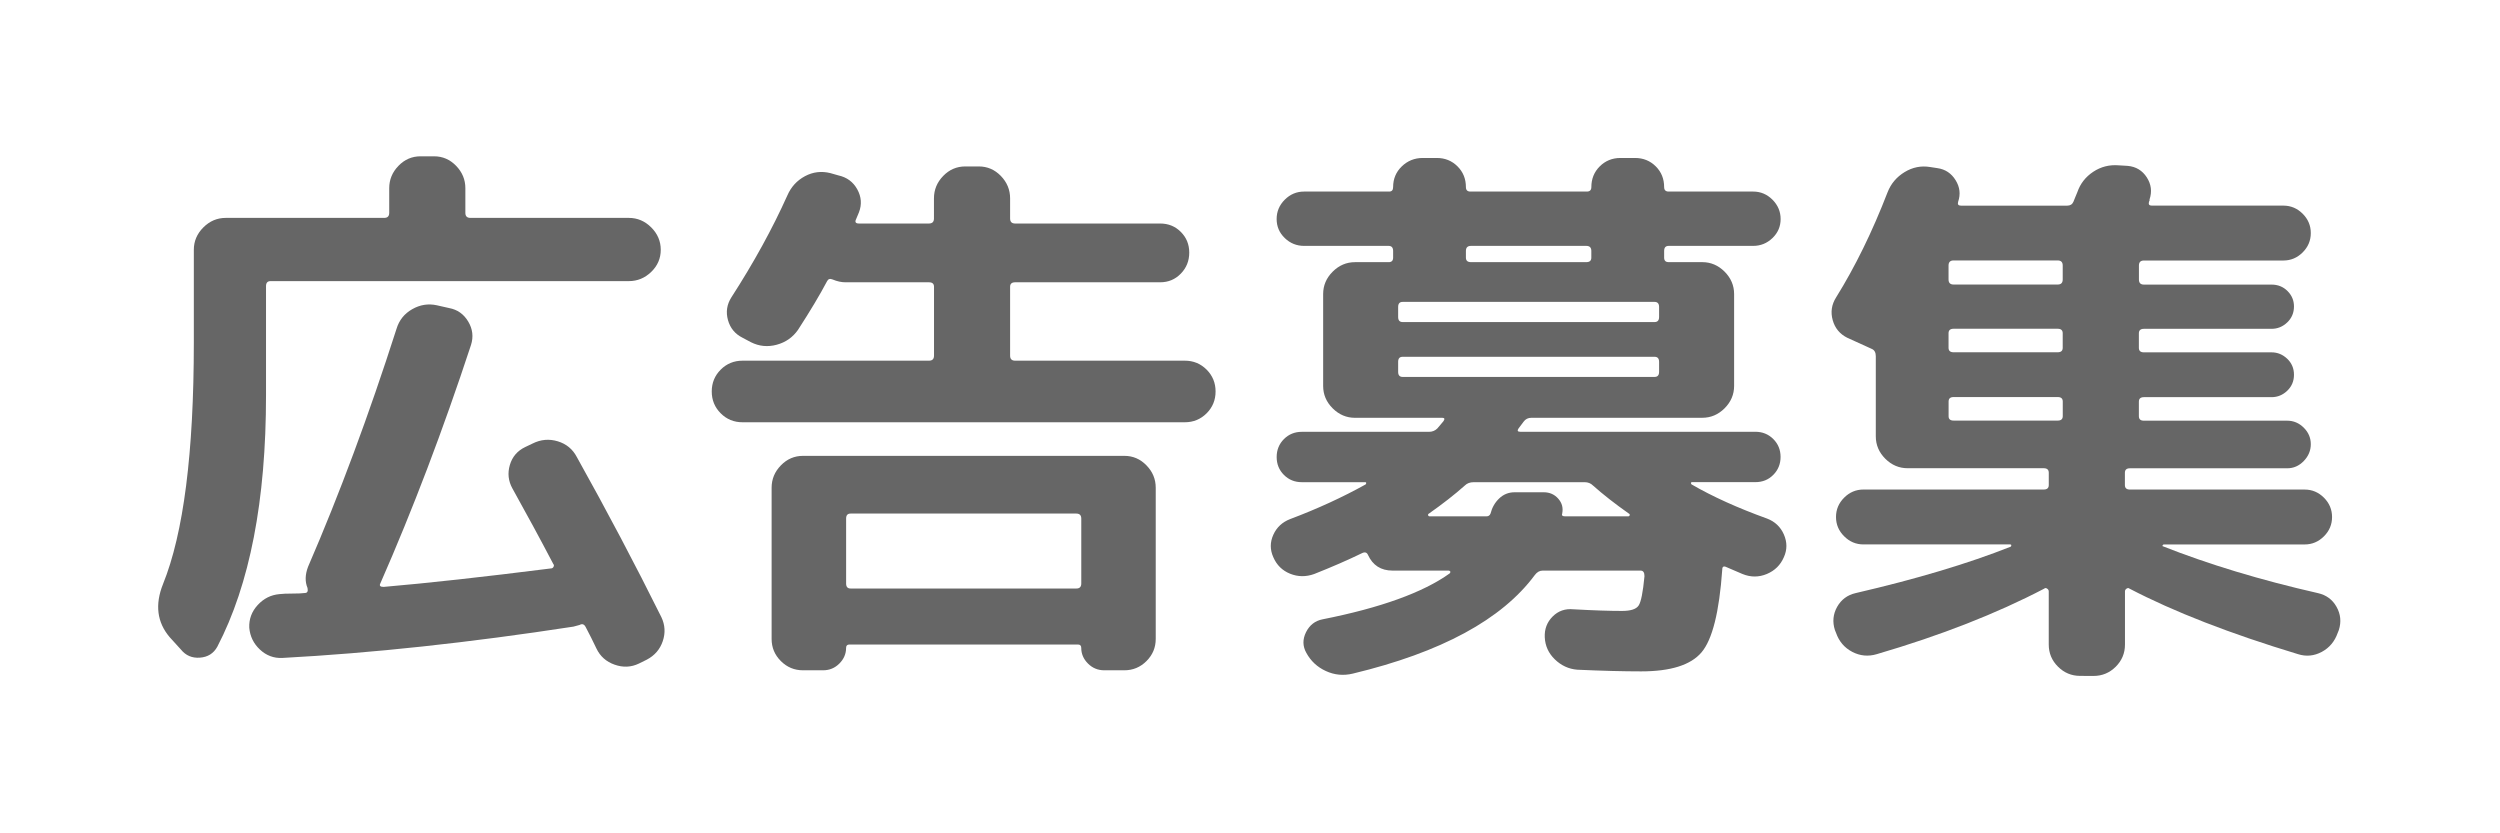 <?xml version="1.0" encoding="utf-8"?>
<!-- Generator: Adobe Illustrator 16.0.3, SVG Export Plug-In . SVG Version: 6.00 Build 0)  -->
<!DOCTYPE svg PUBLIC "-//W3C//DTD SVG 1.1//EN" "http://www.w3.org/Graphics/SVG/1.1/DTD/svg11.dtd">
<svg version="1.1" id="レイヤー_1" xmlns="http://www.w3.org/2000/svg" xmlns:xlink="http://www.w3.org/1999/xlink" x="0px"
	 y="0px" width="96px" height="32px" viewBox="1.25 33.584 96 32" enable-background="new 1.25 33.584 96 32" xml:space="preserve">
<g>
	<path fill="#666666" d="M8.198,58.527l-0.43-0.473C7.28,57.482,7.194,56.8,7.51,56.012c0.788-1.949,1.183-5.037,1.183-9.267v-3.569
		c0-0.33,0.122-0.616,0.366-0.86c0.243-0.243,0.53-0.365,0.86-0.365h6.084c0.129,0,0.193-0.064,0.193-0.193v-0.946
		c0-0.33,0.118-0.616,0.355-0.86c0.236-0.244,0.519-0.366,0.849-0.366h0.516c0.33,0,0.613,0.122,0.849,0.366
		c0.236,0.244,0.355,0.53,0.355,0.86v0.946c0,0.129,0.064,0.193,0.193,0.193h6.084c0.33,0,0.616,0.122,0.86,0.365
		c0.244,0.244,0.366,0.531,0.366,0.86c0,0.329-0.122,0.613-0.366,0.849c-0.244,0.236-0.53,0.354-0.86,0.354h-13.76
		c-0.115,0-0.172,0.065-0.172,0.194v4.192c0,4.042-0.624,7.26-1.871,9.654c-0.143,0.258-0.365,0.397-0.667,0.419
		C8.628,58.861,8.384,58.757,8.198,58.527z M21.7,50.616c0.315-0.158,0.638-0.186,0.968-0.086c0.33,0.1,0.573,0.301,0.731,0.602
		c1.161,2.079,2.243,4.128,3.247,6.149c0.143,0.301,0.161,0.607,0.054,0.924c-0.107,0.316-0.312,0.552-0.613,0.71l-0.301,0.149
		c-0.301,0.145-0.612,0.158-0.935,0.043c-0.322-0.113-0.556-0.321-0.699-0.623c-0.129-0.271-0.265-0.545-0.409-0.816
		c-0.057-0.115-0.136-0.143-0.236-0.086c-0.043,0.014-0.122,0.035-0.236,0.064c-3.999,0.615-7.726,1.018-11.18,1.203
		c-0.33,0.015-0.616-0.094-0.86-0.322s-0.38-0.508-0.409-0.838c-0.014-0.33,0.093-0.621,0.323-0.871
		c0.229-0.25,0.508-0.391,0.838-0.42c0.115-0.014,0.279-0.021,0.495-0.021c0.215,0,0.373-0.007,0.473-0.021
		c0.1,0,0.136-0.064,0.108-0.193c-0.101-0.243-0.094-0.516,0.021-0.816c1.204-2.781,2.336-5.827,3.397-9.138
		c0.1-0.33,0.301-0.581,0.602-0.752c0.301-0.172,0.616-0.222,0.946-0.15l0.473,0.107c0.315,0.058,0.559,0.229,0.731,0.516
		c0.172,0.287,0.208,0.588,0.107,0.903c-1.075,3.268-2.236,6.321-3.483,9.159c-0.043,0.086,0,0.129,0.129,0.129
		c1.677-0.144,3.819-0.38,6.428-0.71c0.043,0,0.076-0.021,0.097-0.064s0.018-0.078-0.011-0.106c-0.488-0.933-1.011-1.898-1.57-2.902
		c-0.158-0.286-0.19-0.588-0.097-0.901c0.093-0.315,0.291-0.545,0.591-0.688L21.7,50.616z"/>
	<path fill="#666666" d="M29.763,49.799c-0.33,0-0.609-0.114-0.838-0.344c-0.229-0.229-0.344-0.509-0.344-0.838
		c0-0.329,0.114-0.609,0.344-0.839c0.229-0.229,0.509-0.344,0.838-0.344h7.16c0.129,0,0.193-0.064,0.193-0.193v-2.645
		c0-0.115-0.064-0.172-0.193-0.172h-3.204c-0.158,0-0.322-0.035-0.494-0.107c-0.101-0.043-0.172-0.021-0.215,0.064
		c-0.272,0.516-0.645,1.14-1.118,1.871c-0.201,0.287-0.473,0.477-0.817,0.57c-0.344,0.093-0.674,0.061-0.989-0.097l-0.323-0.172
		c-0.287-0.143-0.473-0.369-0.559-0.677s-0.043-0.599,0.129-0.871c0.86-1.333,1.577-2.637,2.15-3.913
		c0.143-0.33,0.369-0.577,0.677-0.742c0.308-0.165,0.634-0.204,0.978-0.118l0.301,0.086c0.33,0.072,0.573,0.251,0.731,0.538
		c0.158,0.287,0.179,0.581,0.064,0.881c-0.015,0.029-0.032,0.072-0.054,0.129c-0.022,0.057-0.04,0.1-0.054,0.129
		c-0.058,0.115-0.021,0.172,0.107,0.172h2.688c0.129,0,0.193-0.064,0.193-0.193V41.2c0-0.33,0.118-0.616,0.355-0.86
		c0.236-0.243,0.519-0.365,0.849-0.365h0.516c0.33,0,0.613,0.122,0.849,0.365c0.236,0.244,0.355,0.531,0.355,0.86v0.774
		c0,0.129,0.064,0.193,0.193,0.193h5.568c0.315,0,0.581,0.107,0.795,0.323c0.215,0.215,0.323,0.479,0.323,0.795
		c0,0.315-0.107,0.584-0.323,0.806c-0.215,0.222-0.48,0.333-0.795,0.333h-5.568c-0.129,0-0.193,0.058-0.193,0.172v2.645
		c0,0.129,0.064,0.193,0.193,0.193h6.515c0.33,0,0.609,0.115,0.838,0.344s0.344,0.509,0.344,0.839s-0.115,0.609-0.344,0.838
		s-0.509,0.344-0.838,0.344H29.763z M32.085,51.089h12.341c0.33,0,0.613,0.122,0.849,0.366c0.237,0.243,0.355,0.529,0.355,0.859
		v5.805c0,0.33-0.118,0.613-0.355,0.85c-0.236,0.236-0.52,0.354-0.849,0.354h-0.774c-0.244,0-0.452-0.087-0.624-0.259
		c-0.172-0.172-0.258-0.373-0.258-0.602c0-0.086-0.043-0.129-0.129-0.129h-8.772c-0.086,0-0.129,0.043-0.129,0.129
		c0,0.229-0.086,0.43-0.258,0.602s-0.38,0.259-0.624,0.259h-0.774c-0.33,0-0.613-0.118-0.849-0.354
		c-0.237-0.236-0.355-0.52-0.355-0.85v-5.805c0-0.33,0.118-0.616,0.355-0.859C31.472,51.211,31.755,51.089,32.085,51.089z
		 M42.771,55.991v-2.494c0-0.129-0.064-0.192-0.194-0.192h-8.664c-0.115,0-0.172,0.063-0.172,0.192v2.494
		c0,0.129,0.057,0.192,0.172,0.192h8.664C42.706,56.186,42.771,56.12,42.771,55.991z"/>
	<path fill="#666666" d="M51.715,55.626c-0.316,0.114-0.624,0.11-0.925-0.011c-0.301-0.122-0.516-0.334-0.645-0.635
		c-0.129-0.287-0.129-0.573,0-0.86c0.129-0.286,0.344-0.486,0.645-0.603c1.062-0.4,2.028-0.846,2.901-1.332
		c0.016-0.015,0.021-0.033,0.021-0.055S53.699,52.1,53.671,52.1h-2.43c-0.272,0-0.503-0.093-0.688-0.279
		c-0.187-0.187-0.279-0.415-0.279-0.688c0-0.271,0.093-0.501,0.279-0.688c0.186-0.186,0.416-0.279,0.688-0.279h4.881
		c0.129,0,0.235-0.043,0.321-0.129c0.029-0.029,0.068-0.075,0.119-0.14s0.09-0.111,0.117-0.14c0.059-0.086,0.043-0.129-0.043-0.129
		h-1.697h-1.656c-0.329,0-0.615-0.122-0.859-0.365c-0.244-0.243-0.365-0.53-0.365-0.86v-3.526c0-0.33,0.121-0.616,0.365-0.86
		c0.244-0.244,0.53-0.366,0.859-0.366h1.291c0.113,0,0.172-0.057,0.172-0.172V43.22c0-0.129-0.059-0.194-0.172-0.194h-3.247
		c-0.286,0-0.534-0.1-0.742-0.301c-0.208-0.201-0.312-0.444-0.312-0.731s0.104-0.534,0.312-0.742s0.456-0.312,0.742-0.312h3.269
		c0.1,0,0.15-0.057,0.15-0.172c0-0.315,0.111-0.581,0.333-0.795c0.222-0.214,0.491-0.323,0.806-0.323h0.538
		c0.315,0,0.581,0.108,0.796,0.323c0.215,0.215,0.322,0.48,0.322,0.795c0,0.115,0.057,0.172,0.172,0.172h4.473
		c0.113,0,0.172-0.057,0.172-0.172c0-0.315,0.107-0.581,0.322-0.795c0.215-0.214,0.48-0.323,0.795-0.323h0.56
		c0.315,0,0.581,0.108,0.797,0.323c0.215,0.215,0.321,0.48,0.321,0.795c0,0.115,0.058,0.172,0.173,0.172h3.245
		c0.287,0,0.533,0.104,0.742,0.312c0.207,0.208,0.313,0.455,0.313,0.742s-0.104,0.53-0.313,0.731
		c-0.209,0.201-0.455,0.301-0.742,0.301h-3.245c-0.115,0-0.173,0.064-0.173,0.194v0.258c0,0.115,0.058,0.172,0.173,0.172h1.288
		c0.33,0,0.617,0.122,0.861,0.366c0.242,0.244,0.365,0.53,0.365,0.86v3.526c0,0.33-0.123,0.617-0.365,0.86
		c-0.244,0.244-0.531,0.365-0.861,0.365h-6.557c-0.129,0-0.229,0.05-0.301,0.15l-0.193,0.258c-0.059,0.086-0.037,0.129,0.064,0.129
		h9.029c0.271,0,0.502,0.093,0.688,0.279c0.188,0.187,0.28,0.417,0.28,0.688s-0.095,0.502-0.28,0.688
		c-0.186,0.188-0.414,0.279-0.688,0.279h-2.43c-0.029,0-0.043,0.012-0.043,0.032s0.008,0.04,0.021,0.054
		c0.817,0.474,1.785,0.91,2.901,1.313c0.302,0.115,0.518,0.318,0.646,0.611c0.129,0.295,0.129,0.586,0,0.871
		c-0.129,0.302-0.348,0.517-0.654,0.646c-0.31,0.129-0.621,0.129-0.937,0c-0.144-0.059-0.345-0.145-0.603-0.259
		c-0.115-0.058-0.172-0.028-0.172,0.086c-0.115,1.635-0.381,2.694-0.797,3.183s-1.189,0.73-2.32,0.73
		c-0.674,0-1.492-0.021-2.451-0.064c-0.33-0.027-0.616-0.16-0.86-0.396s-0.373-0.521-0.388-0.85
		c-0.014-0.315,0.087-0.58,0.302-0.796c0.215-0.215,0.479-0.309,0.796-0.278c0.773,0.043,1.396,0.063,1.87,0.063
		c0.33,0,0.541-0.067,0.635-0.205c0.093-0.136,0.168-0.512,0.226-1.128c0-0.145-0.049-0.216-0.149-0.216h-3.763
		c-0.115,0-0.215,0.058-0.301,0.173c-1.263,1.705-3.592,2.967-6.988,3.783c-0.357,0.086-0.701,0.054-1.031-0.098
		c-0.33-0.15-0.58-0.383-0.752-0.697c-0.145-0.258-0.148-0.523-0.012-0.797c0.136-0.272,0.348-0.437,0.635-0.493
		c2.236-0.444,3.861-1.032,4.881-1.763c0.027-0.029,0.035-0.055,0.021-0.076c-0.017-0.021-0.037-0.032-0.064-0.032h-2.15
		c-0.445,0-0.76-0.2-0.945-0.603c-0.043-0.1-0.122-0.121-0.236-0.063C53.012,55.088,52.402,55.354,51.715,55.626z M54.939,45.37
		v0.387c0,0.129,0.057,0.194,0.172,0.194h9.676c0.113,0,0.172-0.064,0.172-0.194V45.37c0-0.129-0.059-0.193-0.172-0.193h-9.676
		C54.996,45.177,54.939,45.241,54.939,45.37z M55.111,48.058h9.676c0.113,0,0.172-0.064,0.172-0.193v-0.387
		c0-0.129-0.059-0.193-0.172-0.193h-9.676c-0.115,0-0.172,0.064-0.172,0.193v0.387C54.939,47.993,54.996,48.058,55.111,48.058z
		 M57.498,52.229c-0.387,0.345-0.846,0.703-1.376,1.076c-0.029,0.014-0.04,0.035-0.032,0.063s0.023,0.043,0.055,0.043h2.191
		c0.072,0,0.122-0.036,0.15-0.106c0.058-0.229,0.168-0.424,0.334-0.582c0.164-0.156,0.361-0.236,0.591-0.236h1.118
		c0.229,0,0.416,0.084,0.559,0.248c0.145,0.164,0.193,0.354,0.15,0.57c-0.028,0.07,0.008,0.106,0.107,0.106h2.43
		c0.029,0,0.047-0.015,0.055-0.043c0.007-0.028-0.004-0.05-0.033-0.063c-0.529-0.373-0.988-0.731-1.375-1.076
		C62.336,52.143,62.229,52.1,62.1,52.1h-4.258C57.698,52.1,57.584,52.143,57.498,52.229z M57.541,43.22v0.258
		c0,0.115,0.064,0.172,0.193,0.172h4.43c0.129,0,0.193-0.057,0.193-0.172V43.22c0-0.129-0.064-0.194-0.193-0.194h-4.43
		C57.605,43.026,57.541,43.091,57.541,43.22z"/>
	<path fill="#666666" d="M81.127,59.538c-0.33,0-0.613-0.118-0.85-0.354c-0.237-0.235-0.355-0.52-0.355-0.849v-2.043
		c0-0.043-0.021-0.078-0.064-0.106s-0.078-0.028-0.106,0c-1.834,0.959-3.978,1.799-6.428,2.516c-0.33,0.1-0.646,0.07-0.946-0.086
		c-0.302-0.158-0.509-0.401-0.624-0.731l-0.043-0.106c-0.101-0.314-0.071-0.612,0.086-0.893c0.158-0.279,0.396-0.455,0.71-0.527
		c2.352-0.545,4.335-1.14,5.956-1.783c0.015-0.016,0.021-0.032,0.021-0.055c0-0.021-0.016-0.031-0.043-0.031h-5.633
		c-0.287,0-0.535-0.104-0.742-0.313c-0.209-0.207-0.313-0.454-0.313-0.741c0-0.285,0.104-0.533,0.313-0.742
		c0.207-0.207,0.455-0.312,0.742-0.312h6.922c0.129,0,0.193-0.057,0.193-0.172v-0.474c0-0.114-0.064-0.172-0.193-0.172h-5.225
		c-0.33,0-0.615-0.121-0.859-0.364c-0.244-0.244-0.365-0.531-0.365-0.861v-3.074c0-0.143-0.051-0.237-0.149-0.28l-0.946-0.43
		c-0.287-0.143-0.474-0.369-0.56-0.677s-0.043-0.599,0.129-0.871c0.731-1.175,1.392-2.522,1.979-4.042
		c0.129-0.33,0.348-0.587,0.656-0.774c0.307-0.186,0.633-0.25,0.978-0.193l0.28,0.043c0.301,0.043,0.533,0.197,0.697,0.462
		c0.165,0.265,0.196,0.541,0.098,0.828c-0.029,0.101,0.006,0.15,0.106,0.15h4.085c0.114,0,0.193-0.05,0.236-0.15
		c0.015-0.043,0.04-0.104,0.074-0.183c0.035-0.079,0.062-0.14,0.076-0.183c0.113-0.33,0.318-0.591,0.612-0.785
		c0.294-0.194,0.62-0.276,0.978-0.247l0.346,0.021c0.314,0.029,0.559,0.176,0.73,0.44c0.172,0.266,0.207,0.548,0.107,0.85v0.043
		l-0.021,0.043c-0.028,0.101,0.006,0.15,0.107,0.15h5.053c0.285,0,0.533,0.104,0.741,0.312s0.312,0.455,0.312,0.742
		c0,0.287-0.104,0.534-0.312,0.742s-0.456,0.312-0.741,0.312h-5.354c-0.13,0-0.193,0.064-0.193,0.194v0.537
		c0,0.129,0.063,0.194,0.193,0.194h4.901c0.244,0,0.448,0.083,0.612,0.247c0.165,0.165,0.248,0.362,0.248,0.591
		c0,0.244-0.086,0.448-0.258,0.613c-0.173,0.165-0.373,0.247-0.603,0.247h-4.902c-0.129,0-0.193,0.058-0.193,0.172v0.559
		c0,0.115,0.064,0.172,0.193,0.172h4.902c0.229,0,0.43,0.083,0.603,0.248c0.172,0.165,0.258,0.369,0.258,0.613
		c0,0.244-0.086,0.448-0.258,0.613c-0.173,0.165-0.373,0.247-0.603,0.247h-4.902c-0.129,0-0.193,0.058-0.193,0.172v0.559
		c0,0.115,0.064,0.172,0.193,0.172h5.505c0.241,0,0.454,0.09,0.634,0.269c0.18,0.179,0.27,0.391,0.27,0.634
		c0,0.243-0.09,0.459-0.27,0.646c-0.18,0.186-0.393,0.279-0.634,0.279H83.04c-0.13,0-0.194,0.057-0.194,0.172v0.473
		c0,0.115,0.064,0.172,0.194,0.172h6.708c0.287,0,0.533,0.104,0.742,0.313c0.207,0.207,0.311,0.455,0.311,0.742
		s-0.104,0.533-0.311,0.74c-0.209,0.208-0.455,0.313-0.742,0.313H84.33c-0.029,0.015-0.043,0.036-0.043,0.063
		c1.777,0.702,3.77,1.305,5.977,1.807c0.315,0.072,0.553,0.246,0.709,0.526c0.158,0.279,0.188,0.577,0.088,0.892l-0.043,0.107
		c-0.115,0.33-0.319,0.573-0.613,0.731c-0.295,0.157-0.6,0.186-0.913,0.086c-2.609-0.789-4.767-1.627-6.472-2.517
		c-0.029-0.027-0.064-0.027-0.108,0c-0.043,0.029-0.063,0.064-0.063,0.107v2.043c0,0.329-0.117,0.612-0.354,0.85
		c-0.237,0.235-0.521,0.354-0.851,0.354L81.127,59.538L81.127,59.538z M76.074,43.779v0.537c0,0.129,0.064,0.194,0.193,0.194h3.998
		c0.129,0,0.193-0.064,0.193-0.194v-0.537c0-0.129-0.064-0.194-0.193-0.194h-3.998C76.139,43.585,76.074,43.65,76.074,43.779z
		 M76.074,46.38v0.559c0,0.115,0.064,0.172,0.193,0.172h3.998c0.129,0,0.193-0.057,0.193-0.172V46.38
		c0-0.114-0.064-0.172-0.193-0.172h-3.998C76.139,46.208,76.074,46.266,76.074,46.38z M76.268,49.734h4
		c0.129,0,0.192-0.057,0.192-0.172v-0.559c0-0.114-0.063-0.172-0.192-0.172h-4c-0.129,0-0.192,0.058-0.192,0.172v0.559
		C76.074,49.677,76.139,49.734,76.268,49.734z"/>
</g>
</svg>
